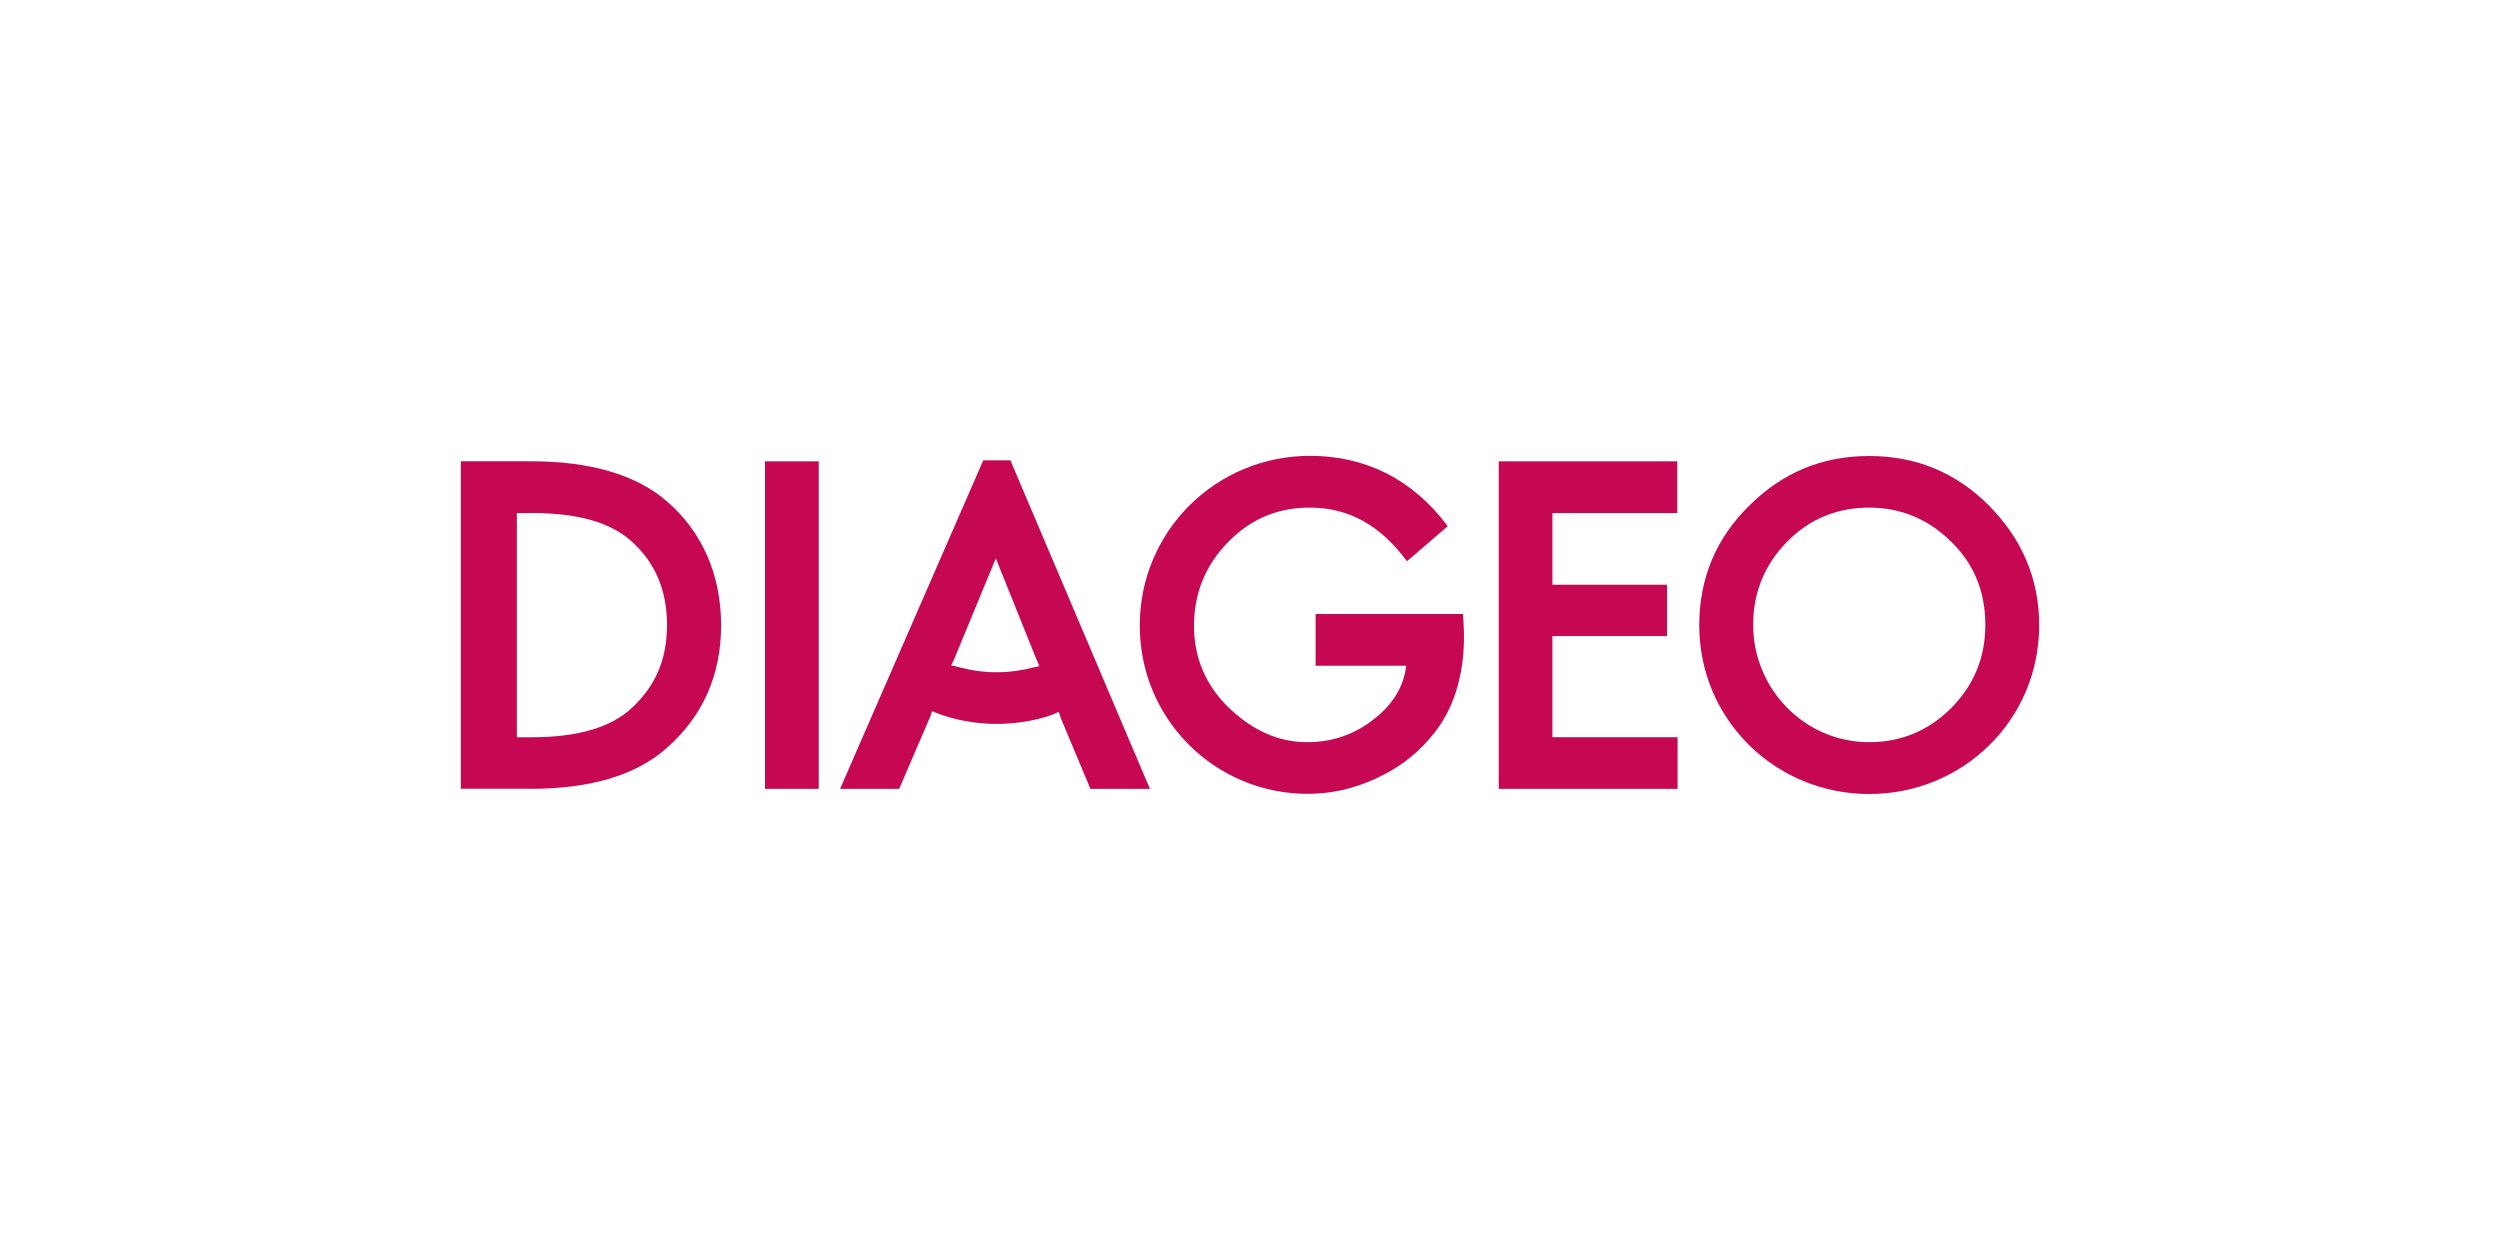 <?xml version="1.0" encoding="UTF-8"?><svg id="Layer_1" xmlns="http://www.w3.org/2000/svg" viewBox="0 0 300 150"><defs><style>.cls-1{fill:#c60751;}</style></defs><path class="cls-1" d="m209.91,60.68c-4.02,3.94-6,8.76-6,14.36,0,11.31,9.13,20.24,20.39,20.24s20.4-8.88,20.4-20.24c0-5.56-2.03-10.3-5.97-14.32-3.98-4.02-8.79-6-14.43-6s-10.41,1.99-14.39,5.96m-23.62,15.65h13.75v-6.16h-13.75v-8.6h14.98v-6.21h-21.42v39.3h21.46v-6.2h-15.02v-12.13Zm-94.49-20.97v39.3h6.45v-39.3h-6.45Zm-28.19,39.3c7.22,0,12.77-1.62,16.5-4.99,4.26-3.81,6.42-8.68,6.42-14.64s-2.2-11.2-6.57-14.93c-3.69-3.16-9.17-4.75-16.27-4.75h-8.39v39.3h8.31Zm63.64-8.6l3.6,8.6h7.14l-16.74-39.42h-3.26l-17.18,39.42h7.09l3.77-8.76c.1-.24.13-.41.17-.57.17.08.39.16.68.28,2.12.81,4.64,1.26,7.1,1.26s4.83-.48,6.25-.97c.72-.24.96-.37,1.18-.49.04.16.17.53.21.65Zm41.57-18.7l4.91-4.22c-4.22-5.64-9.87-8.44-16.52-8.44-11.31,0-20.44,9.05-20.44,20.36s9.09,20.2,20.16,20.2c2.81,0,5.48-.61,8.07-1.79,2.52-1.13,4.72-2.71,6.5-4.78,1.71-1.91,2.81-4.1,3.45-6.49.53-1.98.86-4.42.68-7.34l-.07-1.18h-17.69v6.21h10.87c-.28,2.43-1.53,4.55-3.73,6.29-2.38,1.94-5.11,2.88-8.15,2.88-3.52,0-6.68-1.46-9.62-4.34-2.63-2.68-3.96-5.88-3.96-9.61,0-3.94,1.37-7.34,4.21-10.18,2.69-2.71,5.92-4.02,9.66-4.02,4.79,0,8.56,2.19,11.69,6.45Zm65.33-2.35c2.76,2.68,4.09,6.04,4.09,9.97s-1.37,7.22-4.09,9.98c-2.71,2.71-6,4.1-9.85,4.1-7.74,0-13.92-6.37-13.92-14.08,0-3.89,1.38-7.26,4.11-10.01,2.68-2.72,6.01-4.06,9.81-4.06s7.1,1.38,9.85,4.1Zm-170.33-3.45c5.51,0,9.39,1.13,11.84,3.29,2.92,2.55,4.38,5.92,4.38,10.14s-1.42,7.34-4.21,9.95c-2.44,2.31-6.42,3.53-12.01,3.53h-1.8v-26.9h1.8Zm50.32,18.3c.11-.25.32-.65.4-.86l4.96-12,4.87,12.12c.08.21.25.53.36.82l-.6.12c-1.38.37-2.92.61-4.51.61s-3.03-.21-4.58-.61c-.29-.08-.68-.2-.89-.2Z"/></svg>